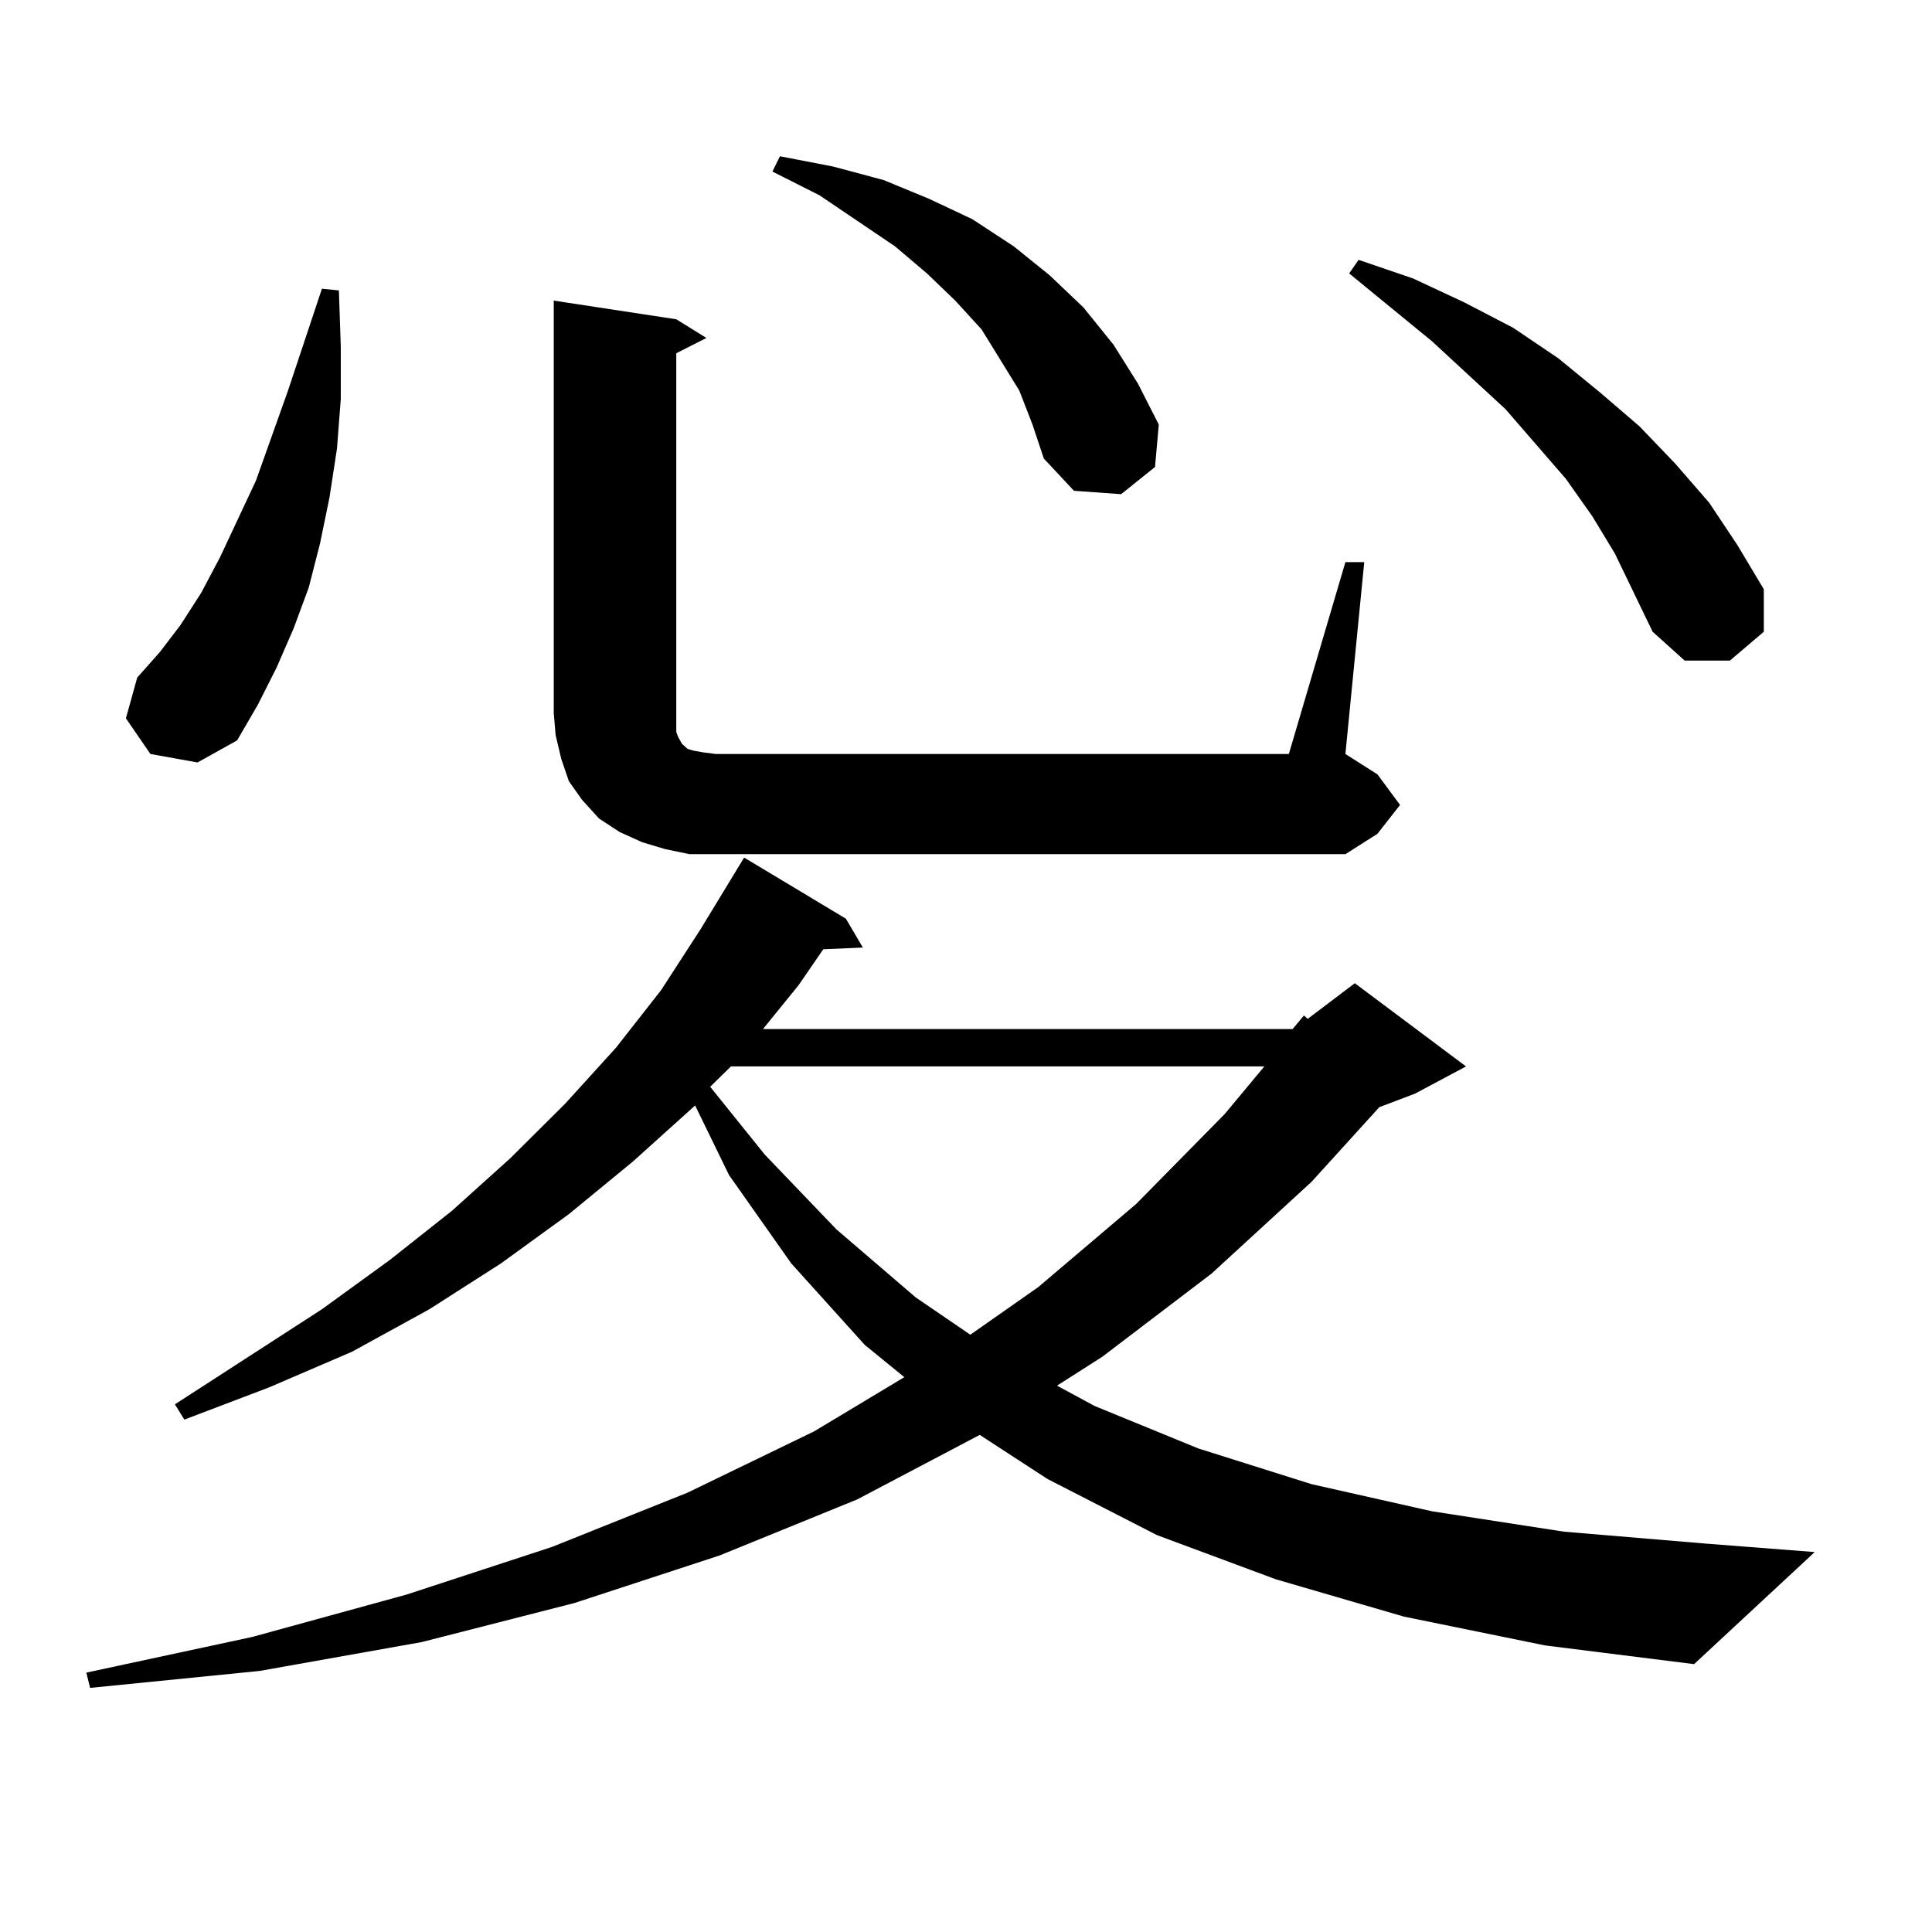 <?xml version="1.0" encoding="utf-8"?>
<!-- Generator: Adobe Illustrator 16.0.0, SVG Export Plug-In . SVG Version: 6.00 Build 0)  -->
<!DOCTYPE svg PUBLIC "-//W3C//DTD SVG 1.1//EN" "http://www.w3.org/Graphics/SVG/1.1/DTD/svg11.dtd">
<svg version="1.1" id="图层_1" xmlns="http://www.w3.org/2000/svg" xmlns:xlink="http://www.w3.org/1999/xlink" x="0px" y="0px"
	 width="1000px" height="1000px" viewBox="0 0 1000 1000" enable-background="new 0 0 1000 1000" xml:space="preserve">
<path d="M726.616,836.742l-66.34-19.336l-61.462-22.852l-56.584-29.004l-35.121-22.852l-63.413,33.398l-71.218,29.004l-75.12,24.609
	l-79.022,20.215l-83.9,14.941l-87.803,8.789l-1.951-7.91l85.852-18.457l79.998-21.973l75.12-24.609l70.242-28.125l65.364-31.641
	l46.828-28.125l-20.487-16.699l-38.048-42.188l-32.194-45.703l-17.561-36.035l-32.194,29.004l-33.17,27.246l-35.121,25.488
	l-37.072,23.73l-39.999,21.973l-42.926,18.457l-43.901,16.699l-4.878-7.91l76.096-49.219l35.121-25.488l32.194-25.488l30.243-27.246
	l28.292-28.125l26.341-29.004l23.414-29.883l20.487-31.641l22.438-36.914l52.682,31.641l8.78,14.941l-20.487,0.879l-12.683,18.457
	l-18.536,22.852h274.14l5.854-7.031l1.951,1.758l24.39-18.457l57.56,43.066l-26.341,14.063l-18.536,7.031l-35.121,38.672
	l-51.706,47.461l-56.584,43.066l-23.414,14.941l19.512,10.547l53.657,21.973l58.535,18.457l62.438,14.063l68.291,10.547
	l73.169,6.152l56.584,4.395l-62.438,58.008l-77.071-9.668L726.616,836.742z M77.852,390.258l-12.683-18.457l5.854-21.094
	l11.707-13.184l10.731-14.063l10.731-16.699l9.756-18.457l18.536-39.551l16.585-46.582l17.561-52.734l8.78,0.879l0.976,29.004
	v27.246l-1.951,25.488l-3.902,25.488l-4.878,23.73l-5.854,22.852l-7.805,21.094l-8.78,20.215l-9.756,19.336l-10.731,18.457
	l-20.487,11.426L77.852,390.258z M356.869,442.113l-12.683-2.637l-11.707-3.516l-11.707-5.273l-10.731-7.031l-8.78-9.668
	l-6.829-9.668l-3.902-11.426l-2.927-12.305l-0.976-11.426V155.59l63.413,9.668l15.609,9.668l-15.609,7.91v191.602v4.395l0.976,2.637
	l0.976,1.758l0.976,1.758l0.976,0.879l1.951,1.758l2.927,0.879l4.878,0.879l6.829,0.879h296.578l29.268-99.316h9.756l-9.756,99.316
	l16.585,10.547l11.707,15.82l-11.707,14.941l-16.585,10.547H370.527H356.869z M378.332,551.977l-10.731,10.547l28.292,35.156
	l37.072,38.672l40.975,35.156l28.292,19.336l35.121-24.609l50.73-43.066l45.853-46.582l20.487-24.609H378.332z M527.597,202.172
	l-9.756-15.82l-9.756-15.82l-13.658-14.941l-14.634-14.063l-16.585-14.063l-39.023-26.367l-24.39-12.305l3.902-7.91l27.316,5.273
	l26.341,7.031l23.414,9.668l22.438,10.547l21.463,14.063l18.536,14.941l17.561,16.699l15.609,19.336l12.683,20.215l10.731,21.094
	l-1.951,21.973l-17.561,14.063l-24.39-1.758l-15.609-16.699l-5.854-17.578L527.597,202.172z M835.882,286.547l-11.707-19.336
	l-13.658-19.336l-31.219-36.035l-38.048-35.156l-42.926-35.156l4.878-7.031l28.292,9.668l26.341,12.305l25.365,13.184l23.414,15.82
	l21.463,17.578l20.487,17.578l18.536,19.336l17.561,20.215l14.634,21.973l13.658,22.852v21.973l-17.561,14.941h-23.414
	l-16.585-14.941l-9.756-20.215L835.882,286.547z"/>
</svg>

